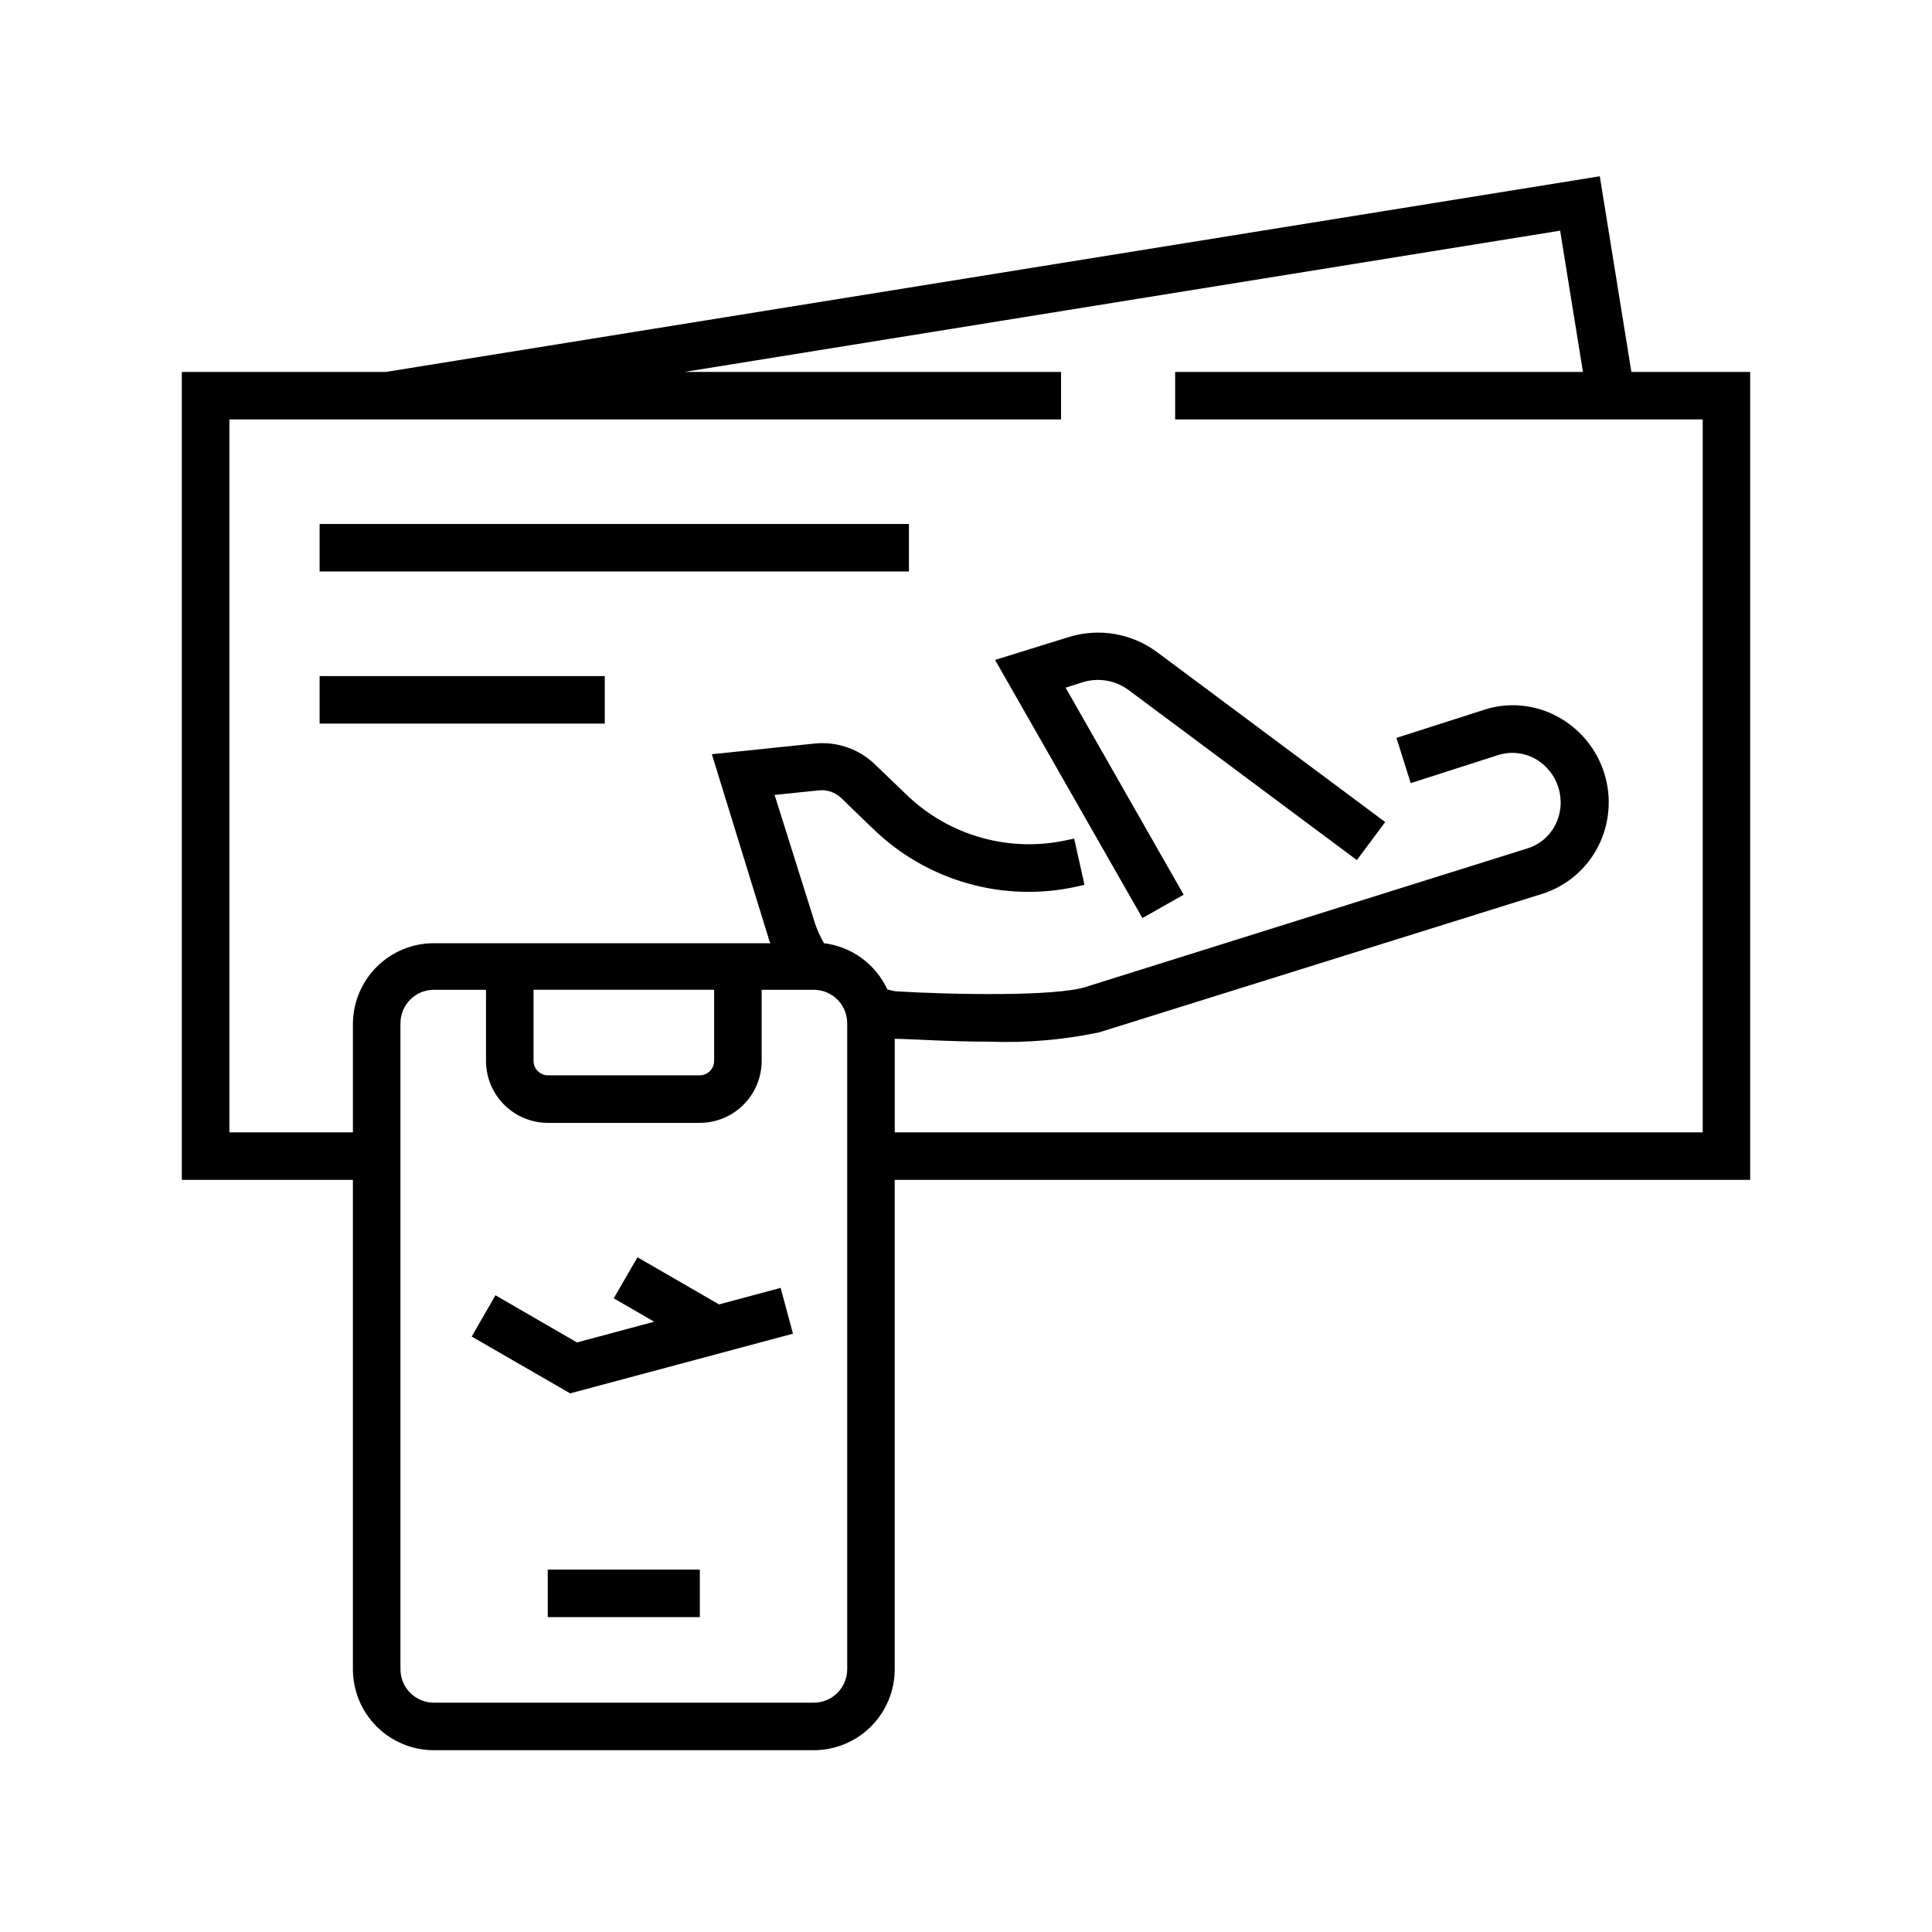 <?xml version="1.0" encoding="UTF-8"?>
<!-- Uploaded to: SVG Repo, www.svgrepo.com, Generator: SVG Repo Mixer Tools -->
<svg fill="#000000" width="800px" height="800px" version="1.1" viewBox="144 144 512 512" xmlns="http://www.w3.org/2000/svg">
 <g>
  <path d="m192.18 242.56v214.12h45.344v129.73c0.016 5.676 2.273 11.113 6.285 15.129 4.016 4.012 9.453 6.269 15.129 6.285h100.76c5.672-0.016 11.113-2.273 15.125-6.285 4.012-4.016 6.273-9.453 6.285-15.129v-129.73h226.71v-214.12h-31.488l-8.363-51.844-321.68 51.844zm176.34 343.85c-0.027 4.859-3.961 8.789-8.816 8.82h-100.76c-4.859-0.031-8.789-3.961-8.82-8.82v-171.29c0.031-4.859 3.961-8.789 8.82-8.816h13.855l-0.004 18.891c0.016 4.34 1.742 8.496 4.812 11.566 3.066 3.066 7.223 4.797 11.562 4.809h40.305c4.34-0.012 8.496-1.742 11.562-4.809 3.07-3.07 4.797-7.227 4.812-11.566v-18.891h13.855c4.856 0.027 8.789 3.957 8.816 8.816zm-83.129-161.22v-18.891h47.863l-0.004 18.891c-0.027 2.078-1.703 3.754-3.777 3.781h-40.305c-2.074-0.027-3.75-1.703-3.777-3.781zm272.06-220.06 6.047 37.434h-108.07v12.594h139.81v188.93h-214.12v-24.789c3.578 0 14.055 0.754 25.191 0.754v0.004c9.719 0.355 19.449-0.473 28.969-2.469l117.49-36.727c6.394-2.047 11.711-6.566 14.762-12.547 3.055-6.008 3.637-12.973 1.621-19.402s-6.469-11.816-12.402-15.008c-5.894-3.211-12.844-3.887-19.246-1.863l-23.426 7.508 3.777 11.992 23.227-7.461c3.184-0.992 6.629-0.664 9.57 0.91 6.289 3.402 8.742 11.184 5.543 17.582-1.508 2.988-4.16 5.242-7.356 6.246l-117.09 36.727c-8.062 2.57-35.266 2.066-50.383 1.16h0.004c-0.75-0.125-1.488-0.293-2.219-0.504-3.106-6.703-9.445-11.328-16.777-12.242-0.93-1.602-1.707-3.289-2.316-5.039l-10.781-34.258 11.789-1.211c2.074-0.199 4.141 0.477 5.691 1.867l8.766 8.465v-0.004c14.34 13.832 34.68 19.512 54.109 15.117l1.762-0.402-2.719-12.242-1.762 0.352c-15.312 3.43-31.324-1.055-42.621-11.941l-8.918-8.566c-4.258-3.816-9.934-5.648-15.621-5.035l-27.105 2.82 15.113 49.02c0 0.352 0.301 0.707 0.402 1.059h-89.219c-5.633 0.012-11.035 2.238-15.039 6.195-4.008 3.961-6.297 9.332-6.375 14.965v28.969h-32.746v-188.93h220.41v-12.594h-99.805z"/>
  <path d="m446.75 387.3 10.934-6.195-31.289-54.863 4.586-1.461c4.152-1.266 8.66-0.48 12.141 2.113l60.457 45.039 7.508-10.078-60.457-45.039v0.004c-6.727-4.996-15.434-6.477-23.43-3.981l-19.496 6.047z"/>
  <path d="m228.7 282.86h156.18v12.594h-156.18z"/>
  <path d="m228.7 323.17h75.57v12.594h-75.57z"/>
  <path d="m289.16 559.96h40.305v12.594h-40.305z"/>
  <path d="m334.55 489.68-21.613-12.492-6.297 10.879 10.73 6.199-20.457 5.492-21.613-12.496-6.297 10.934 26.098 15.062 59.047-15.82-3.273-12.141z"/>
 </g>
</svg>
